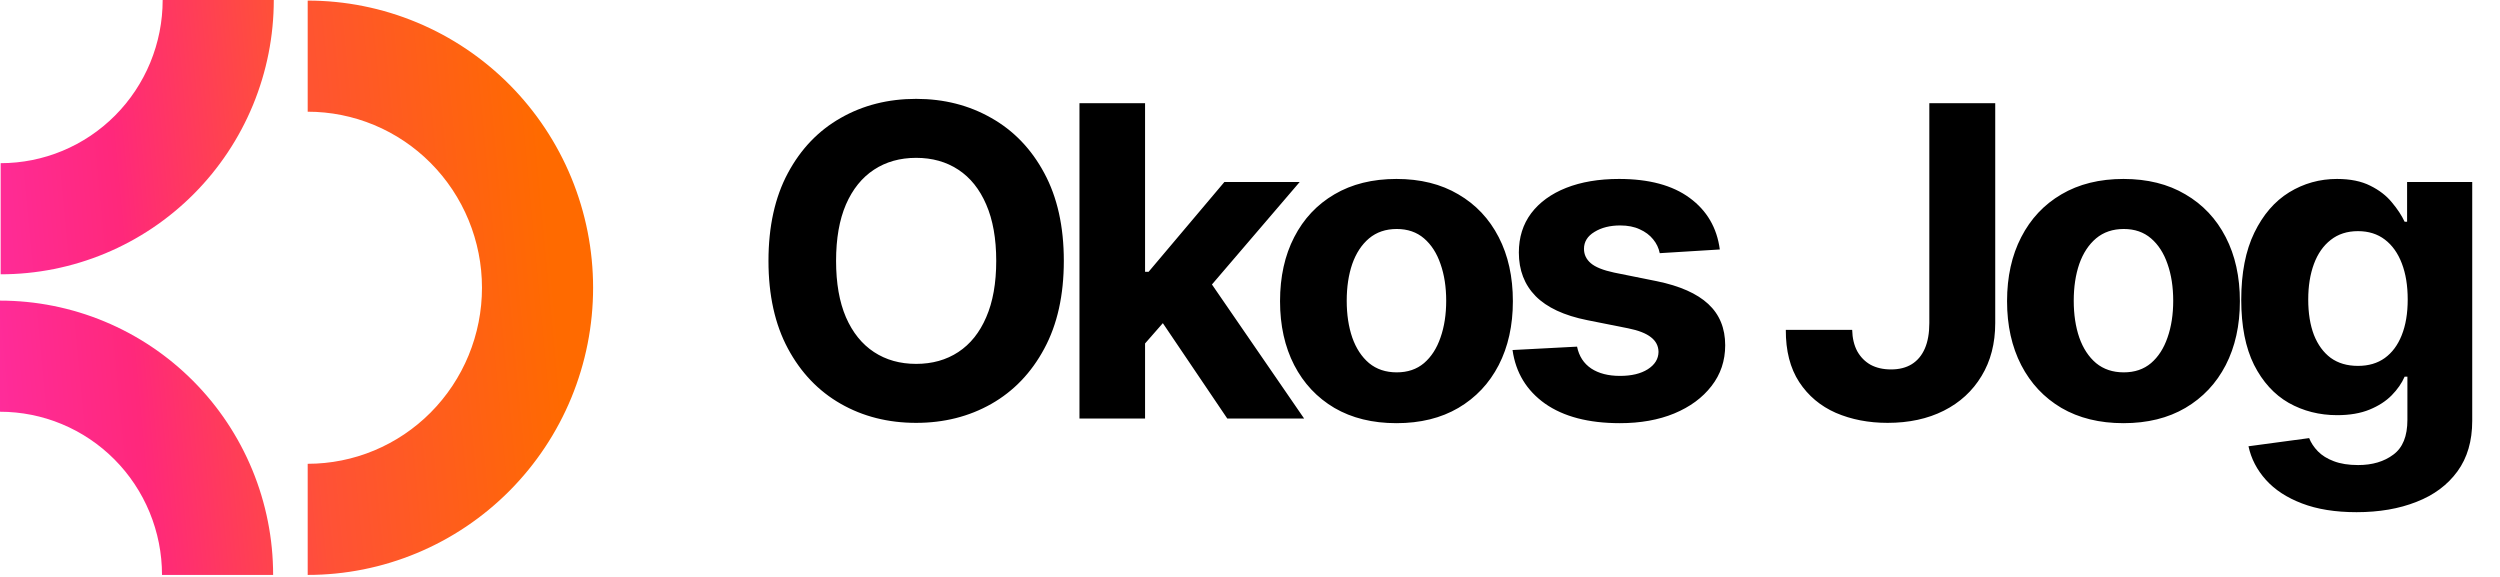 <svg width="663" height="153" viewBox="0 0 663 153" fill="none" xmlns="http://www.w3.org/2000/svg">
<path fill-rule="evenodd" clip-rule="evenodd" d="M39.851 16.602C42.02 11.342 43.138 5.7 43.138 0H72.608C72.608 9.553 70.735 19.012 67.094 27.838C63.454 36.664 58.119 44.683 51.393 51.438C44.667 58.193 36.681 63.551 27.893 67.207C19.105 70.863 9.686 72.745 0.174 72.745V43.275C5.799 43.275 11.371 42.162 16.574 39.998C21.778 37.833 26.514 34.657 30.51 30.644C34.505 26.631 37.681 21.861 39.851 16.602L53.473 22.22L39.851 16.602ZM99.229 33.154C93.634 30.823 87.644 29.625 81.6 29.625V0.155C91.54 0.155 101.382 2.125 110.566 5.952C119.749 9.779 128.093 15.389 135.122 22.461C142.15 29.533 147.726 37.928 151.53 47.168C155.333 56.408 157.291 66.311 157.291 76.312C157.291 86.313 155.333 96.216 151.53 105.456C147.726 114.696 142.15 123.091 135.122 130.163C128.093 137.235 119.749 142.845 110.566 146.672C101.382 150.499 91.54 152.469 81.6 152.469V122.999C87.644 122.999 93.634 121.801 99.229 119.47C104.824 117.138 109.919 113.715 114.219 109.389C118.52 105.061 121.941 99.915 124.278 94.237C126.616 88.559 127.821 82.468 127.821 76.312C127.821 70.156 126.616 64.065 124.278 58.387C121.941 52.71 118.52 47.563 114.219 43.236C109.919 38.909 104.824 35.486 99.229 33.154ZM0 79.724C9.512 79.724 18.931 81.605 27.719 85.261C36.508 88.917 44.493 94.275 51.219 101.03C57.945 107.785 63.281 115.804 66.921 124.63C70.561 133.456 72.434 142.915 72.434 152.468H42.964C42.964 146.768 41.846 141.126 39.677 135.867C37.508 130.607 34.331 125.837 30.336 121.824C26.34 117.812 21.604 114.635 16.401 112.471L22.06 98.866L16.401 112.471C11.197 110.306 5.625 109.194 0 109.194V79.724Z" fill="url(#paint0_linear_2032_2)"/>
<path d="M282.126 69.182C282.126 78.302 280.398 86.062 276.94 92.46C273.51 98.858 268.827 103.744 262.892 107.12C256.984 110.469 250.341 112.143 242.963 112.143C235.53 112.143 228.86 110.455 222.952 107.08C217.044 103.704 212.375 98.817 208.945 92.419C205.514 86.021 203.799 78.275 203.799 69.182C203.799 60.061 205.514 52.302 208.945 45.904C212.375 39.506 217.044 34.633 222.952 31.284C228.86 27.908 235.53 26.22 242.963 26.22C250.341 26.22 256.984 27.908 262.892 31.284C268.827 34.633 273.51 39.506 276.94 45.904C280.398 52.302 282.126 60.061 282.126 69.182ZM264.199 69.182C264.199 63.274 263.314 58.292 261.544 54.235C259.802 50.178 257.338 47.102 254.152 45.006C250.967 42.909 247.237 41.861 242.963 41.861C238.688 41.861 234.958 42.909 231.773 45.006C228.588 47.102 226.11 50.178 224.341 54.235C222.598 58.292 221.727 63.274 221.727 69.182C221.727 75.09 222.598 80.072 224.341 84.129C226.11 88.185 228.588 91.262 231.773 93.358C234.958 95.454 238.688 96.502 242.963 96.502C247.237 96.502 250.967 95.454 254.152 93.358C257.338 91.262 259.802 88.185 261.544 84.129C263.314 80.072 264.199 75.09 264.199 69.182ZM302.037 92.95L302.078 72.081H304.61L324.702 48.273H344.672L317.678 79.8H313.553L302.037 92.95ZM286.274 111V27.364H303.671V111H286.274ZM325.478 111L307.019 83.679L318.617 71.387L345.856 111H325.478ZM370.341 112.225C363.997 112.225 358.511 110.877 353.883 108.182C349.282 105.46 345.729 101.675 343.224 96.829C340.72 91.956 339.467 86.307 339.467 79.881C339.467 73.402 340.72 67.739 343.224 62.893C345.729 58.019 349.282 54.235 353.883 51.54C358.511 48.817 363.997 47.456 370.341 47.456C376.684 47.456 382.157 48.817 386.758 51.54C391.386 54.235 394.952 58.019 397.457 62.893C399.962 67.739 401.214 73.402 401.214 79.881C401.214 86.307 399.962 91.956 397.457 96.829C394.952 101.675 391.386 105.46 386.758 108.182C382.157 110.877 376.684 112.225 370.341 112.225ZM370.422 98.749C373.308 98.749 375.718 97.932 377.651 96.298C379.584 94.638 381.04 92.378 382.02 89.519C383.028 86.66 383.531 83.407 383.531 79.759C383.531 76.111 383.028 72.857 382.02 69.999C381.04 67.14 379.584 64.88 377.651 63.219C375.718 61.559 373.308 60.728 370.422 60.728C367.509 60.728 365.059 61.559 363.072 63.219C361.111 64.88 359.628 67.14 358.62 69.999C357.64 72.857 357.15 76.111 357.15 79.759C357.15 83.407 357.64 86.66 358.62 89.519C359.628 92.378 361.111 94.638 363.072 96.298C365.059 97.932 367.509 98.749 370.422 98.749ZM456.093 66.16L440.166 67.14C439.893 65.779 439.308 64.553 438.41 63.465C437.511 62.348 436.327 61.463 434.857 60.81C433.414 60.129 431.685 59.789 429.67 59.789C426.975 59.789 424.702 60.361 422.85 61.504C420.999 62.62 420.073 64.118 420.073 65.996C420.073 67.494 420.672 68.76 421.87 69.794C423.068 70.829 425.124 71.659 428.037 72.285L439.39 74.572C445.488 75.825 450.035 77.84 453.03 80.617C456.024 83.394 457.522 87.042 457.522 91.561C457.522 95.672 456.31 99.279 453.887 102.383C451.491 105.487 448.197 107.91 444.004 109.652C439.839 111.368 435.034 112.225 429.589 112.225C421.285 112.225 414.669 110.496 409.741 107.039C404.841 103.554 401.968 98.817 401.124 92.827L418.236 91.929C418.753 94.461 420.005 96.394 421.993 97.728C423.98 99.034 426.526 99.688 429.629 99.688C432.679 99.688 435.129 99.103 436.98 97.932C438.859 96.734 439.812 95.196 439.839 93.317C439.812 91.738 439.145 90.445 437.838 89.438C436.531 88.403 434.516 87.613 431.794 87.069L420.931 84.904C414.805 83.679 410.245 81.556 407.25 78.534C404.283 75.512 402.799 71.659 402.799 66.977C402.799 62.947 403.888 59.476 406.066 56.563C408.271 53.65 411.361 51.404 415.336 49.825C419.338 48.245 424.021 47.456 429.384 47.456C437.307 47.456 443.542 49.13 448.088 52.479C452.662 55.828 455.33 60.388 456.093 66.16ZM511.657 27.364H529.135V85.68C529.135 91.071 527.924 95.754 525.501 99.729C523.105 103.704 519.77 106.766 515.496 108.917C511.221 111.068 506.253 112.143 500.59 112.143C495.553 112.143 490.979 111.259 486.868 109.489C482.784 107.692 479.544 104.97 477.149 101.321C474.753 97.646 473.568 93.031 473.596 87.477H491.197C491.251 89.683 491.701 91.575 492.545 93.154C493.416 94.706 494.6 95.903 496.097 96.748C497.622 97.564 499.419 97.973 501.488 97.973C503.666 97.973 505.504 97.51 507.001 96.584C508.526 95.631 509.683 94.243 510.472 92.419C511.262 90.595 511.657 88.349 511.657 85.68V27.364ZM563.145 112.225C556.802 112.225 551.316 110.877 546.688 108.182C542.087 105.46 538.534 101.675 536.029 96.829C533.524 91.956 532.272 86.307 532.272 79.881C532.272 73.402 533.524 67.739 536.029 62.893C538.534 58.019 542.087 54.235 546.688 51.54C551.316 48.817 556.802 47.456 563.145 47.456C569.489 47.456 574.961 48.817 579.562 51.54C584.191 54.235 587.757 58.019 590.262 62.893C592.767 67.739 594.019 73.402 594.019 79.881C594.019 86.307 592.767 91.956 590.262 96.829C587.757 101.675 584.191 105.46 579.562 108.182C574.961 110.877 569.489 112.225 563.145 112.225ZM563.227 98.749C566.113 98.749 568.522 97.932 570.455 96.298C572.388 94.638 573.845 92.378 574.825 89.519C575.832 86.66 576.336 83.407 576.336 79.759C576.336 76.111 575.832 72.857 574.825 69.999C573.845 67.14 572.388 64.88 570.455 63.219C568.522 61.559 566.113 60.728 563.227 60.728C560.314 60.728 557.864 61.559 555.876 63.219C553.916 64.88 552.432 67.14 551.425 69.999C550.445 72.857 549.955 76.111 549.955 79.759C549.955 83.407 550.445 86.66 551.425 89.519C552.432 92.378 553.916 94.638 555.876 96.298C557.864 97.932 560.314 98.749 563.227 98.749ZM624.966 135.83C619.33 135.83 614.498 135.054 610.469 133.502C606.466 131.977 603.281 129.894 600.912 127.254C598.544 124.613 597.006 121.645 596.298 118.351L612.388 116.186C612.878 117.439 613.654 118.609 614.716 119.699C615.778 120.788 617.18 121.659 618.922 122.312C620.692 122.993 622.843 123.333 625.374 123.333C629.159 123.333 632.276 122.407 634.726 120.556C637.204 118.732 638.443 115.669 638.443 111.368V99.892H637.708C636.945 101.634 635.802 103.282 634.277 104.833C632.753 106.385 630.792 107.651 628.396 108.631C626.001 109.612 623.142 110.102 619.82 110.102C615.111 110.102 610.823 109.013 606.956 106.835C603.118 104.629 600.055 101.267 597.768 96.748C595.508 92.201 594.378 86.456 594.378 79.514C594.378 72.408 595.535 66.473 597.85 61.708C600.164 56.944 603.24 53.377 607.079 51.009C610.945 48.64 615.179 47.456 619.78 47.456C623.292 47.456 626.232 48.055 628.601 49.253C630.969 50.423 632.875 51.894 634.318 53.663C635.788 55.406 636.918 57.121 637.708 58.809H638.361V48.273H655.635V111.613C655.635 116.949 654.329 121.414 651.715 125.007C649.101 128.601 645.48 131.297 640.852 133.093C636.251 134.917 630.956 135.83 624.966 135.83ZM625.334 97.033C628.138 97.033 630.506 96.339 632.439 94.951C634.4 93.535 635.897 91.52 636.932 88.907C637.993 86.266 638.524 83.108 638.524 79.432C638.524 75.757 638.007 72.571 636.972 69.876C635.938 67.153 634.441 65.044 632.48 63.546C630.52 62.049 628.138 61.3 625.334 61.3C622.475 61.3 620.066 62.076 618.105 63.628C616.145 65.153 614.661 67.276 613.654 69.999C612.647 72.721 612.143 75.866 612.143 79.432C612.143 83.053 612.647 86.184 613.654 88.825C614.689 91.439 616.172 93.467 618.105 94.91C620.066 96.326 622.475 97.033 625.334 97.033Z" fill="black"/>
<defs>
<linearGradient id="paint0_linear_2032_2" x1="-14.56" y1="170.918" x2="228.766" y2="148" gradientUnits="userSpaceOnUse">
<stop offset="0.073" stop-color="#FF2C9C"/>
<stop offset="0.233" stop-color="#FF287B"/>
<stop offset="0.423" stop-color="#FF5137"/>
<stop offset="0.694" stop-color="#FF6A00"/>
</linearGradient>
</defs>
</svg>
